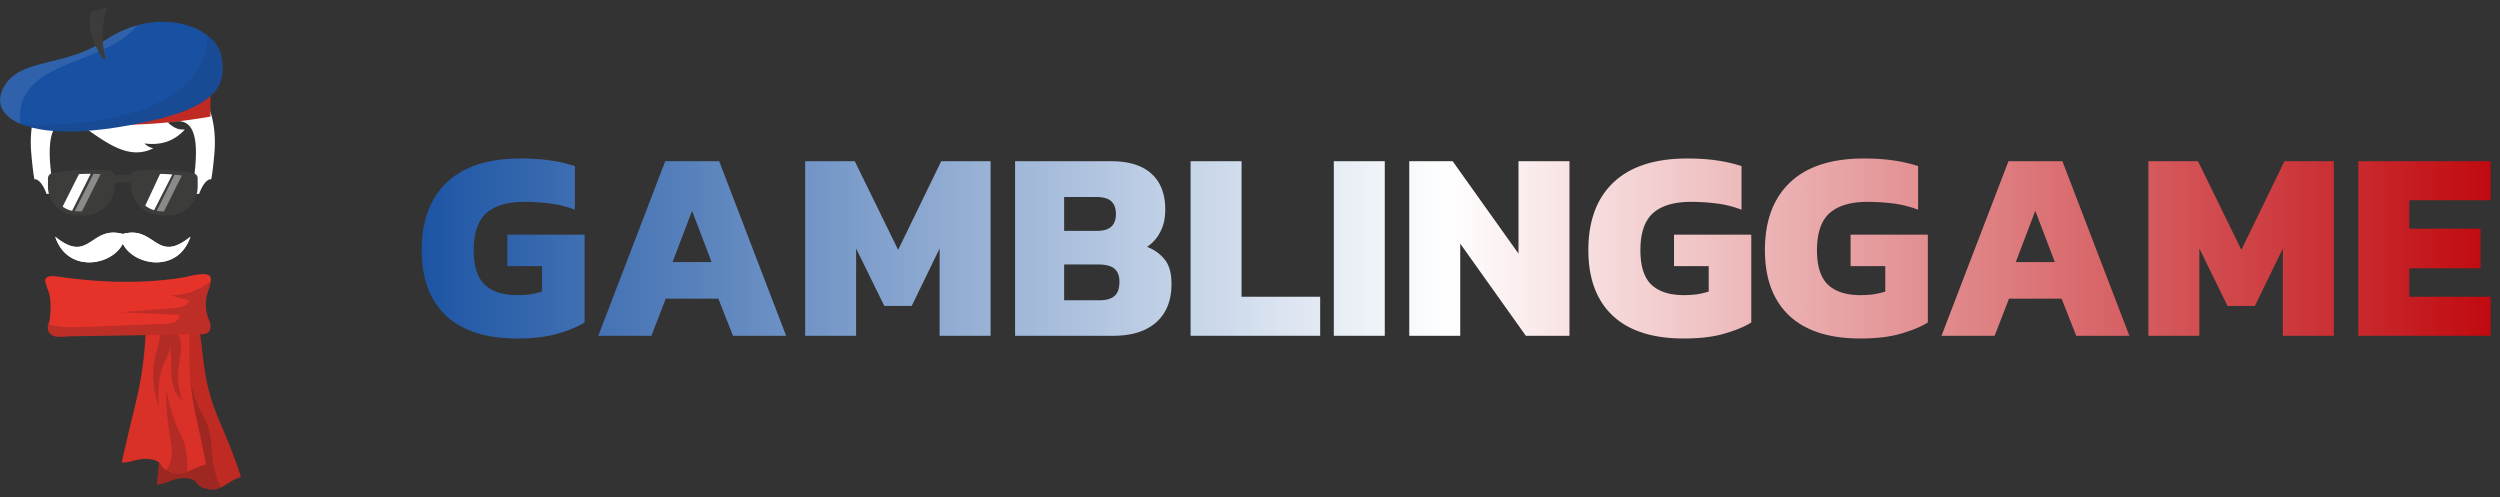 <svg width="166" height="33" fill="none" xmlns="http://www.w3.org/2000/svg"><rect width="100%" height="100%" fill="#333333" stroke="none"/><g clip-path="url(#a)"><path d="M8.96 3.791c.157-.318.47-.562.825-.611a1.08 1.08 0 0 0-.84-.067c-.095.032-.18.08-.262.133a1.04 1.04 0 0 1 .316-.678 1.06 1.06 0 0 0-.9.842 1.73 1.73 0 0 0-1.7-.216c.235-.018.48.02.683.143a.748.748 0 0 1 .334.447c-2.941.294-5.72 2.117-5.335 6.443.11 1.261.206 1.68.206 1.68.213-.035.537.235.804.968h.516c-.897-4.877.352-5.024 1.508-4.748 1.71 1.143 3.304 2.603 5.069 1.719a1.087 1.087 0 0 1-.59-.321c.985.122 1.899-.07 2.685-.93-.441.053-.79-.147-1.131-.457 1.17-.29 2.465-.207 1.558 4.737h.516c.27-.737.59-1.003.803-.968 0 0 .096-.419.207-1.68.38-4.294-2.355-6.125-5.275-6.436h.003ZM3.664 15.716c2.347 1.91 2.315-.902 4.645-.133-.085 1.876-3.72 2.907-4.645.133Z" fill="#fff"/><path d="M12.645 15.716c-2.348 1.91-2.316-.902-4.645-.133.085 1.876 3.72 2.907 4.645.133Z" fill="#fff"/><path d="M3.664 15.716c2.347 1.91 2.315-.902 4.645-.133-.085 1.876-3.72 2.907-4.645.133Z" fill="#fff"/><path d="M12.645 15.716c-2.348 1.91-2.316-.902-4.645-.133.085 1.876 3.72 2.907 4.645.133Z" fill="#fff"/><path d="M5.563 14.308H5.14c-1.074 0-1.956-.863-1.956-1.922v-.541c0-.168.117-.315.288-.35a13.176 13.176 0 0 1 3.817-.16c.18.017.32.174.32.352v.608c0 1.111-.918 2.01-2.046 2.01v.003Z" fill="#3C3C3B"/><path d="M7.331 11.687v.612c0 .954-.79 1.736-1.768 1.736H5.14c-.064 0-.125 0-.185-.01a1.645 1.645 0 0 1-.8-.304c-.42-.3-.694-.783-.694-1.332v-.545a.08.08 0 0 1 .064-.08 13.343 13.343 0 0 1 2.43-.227h.252c.16 0 .317.007.477.018.195.01.387.024.58.045.039.007.07.042.07.084l-.003.003Z" fill="#3C3C3B"/><path d="m6.022 11.54-1.234 2.457a1.646 1.646 0 0 1-.63-.276l1.085-2.16c.238-.014.477-.02.715-.02h.068-.004Z" fill="#fff" style="mix-blend-mode:overlay"/><path d="m6.684 11.558-1.242 2.474h-.299c-.064 0-.124 0-.184-.01l1.248-2.482c.16 0 .317.008.477.018Z" fill="#fff" style="mix-blend-mode:overlay" opacity=".4"/><path d="M10.746 14.308h.423c1.075 0 1.957-.863 1.957-1.922v-.541a.357.357 0 0 0-.288-.35 13.176 13.176 0 0 0-3.817-.16.358.358 0 0 0-.32.352v.608c0 1.111.917 2.01 2.045 2.01v.003Z" fill="#3C3C3B"/><path d="M12.848 11.845v.544c0 .55-.27 1.031-.693 1.332-.185.132-.399.23-.63.276-.057.014-.11.02-.17.028-.061.007-.122.01-.186.01h-.42a1.61 1.61 0 0 1-.508-.077 1.763 1.763 0 0 1-.587-.304 1.712 1.712 0 0 1-.669-1.355v-.612c0-.042.032-.077.071-.084.193-.02.385-.034.58-.045.16-.01.317-.014.477-.018h.253c.088 0 .184 0 .273.008.146 0 .292.007.438.014.124.007.249.014.373.027.05 0 .097.007.146.014.16.01.32.032.48.056.242.028.477.067.715.109a.08.08 0 0 1 .064.08l-.007-.004Z" fill="#3C3C3B"/><path d="m11.443 11.586-1.21 2.372a1.765 1.765 0 0 1-.586-.304l.982-2.107c.146 0 .291.008.437.014.125.007.25.014.374.028l.003-.003Z" fill="#fff" style="mix-blend-mode:overlay"/><path d="m12.073 11.656-1.184 2.38h-.14c-.117 0-.234-.011-.344-.036l1.188-2.4c.16.01.32.031.48.056Z" fill="#fff" style="mix-blend-mode:overlay" opacity=".4"/><path d="m7.484 12.215-.146-.493a2.859 2.859 0 0 1 1.626 0l-.153.49a2.317 2.317 0 0 0-1.327 0v.003Z" fill="#3C3C3B"/><path d="M13.976 5.325v2.418c-1.775.307-3.5.489-5.172.534-.402.01-.804.018-1.199.01A27.665 27.665 0 0 1 3.148 7.9c-.284-.049-.569-.105-.854-.16V5.32h11.682v.004Z" fill="#BF2A23"/><path d="M13.976 6.377c-.075.07-.16.14-.249.206-.47.356-1.131.685-2.053.989-.764.255-1.707.489-2.87.705-.263.05-.537.095-.818.144-.143.024-.285.045-.42.066-1.81.269-3.29.304-4.44.168C1.804 8.5.915 8.127.435 7.627-.014 7.167-.103 6.6.146 6.01 1.017 3.94 3.76 4.455 6.367 3.047c.029-.017.057-.031.09-.049.127-.073.252-.147.38-.23.05-.028.092-.06.139-.088.106-.07.213-.143.323-.206 3.515-2.135 7.122-.58 7.42 1.307v.028c.146.94.104 1.806-.736 2.568h-.007Z" fill="#1851A2"/><path opacity=".1" d="M9.053 1.744a.35.35 0 0 0 .025-.053 7.37 7.37 0 0 0-1.793.783c-.107.066-.213.136-.324.206-.046.028-.089.063-.138.088a7.366 7.366 0 0 1-.47.279C3.753 4.455 1.01 3.941.135 6.01c-.249.59-.16 1.156.288 1.617.217.224.523.42.907.587-.355-4.311 5.386-3.717 7.723-6.47Z" fill="#fff"/><path opacity=".1" d="M14.709 3.812v-.028c-.082-.52-.417-1.013-.929-1.411-.082 4.975-7.488 6.156-12.379 5.873.46.188 1.028.328 1.722.409 1.149.136 2.629.1 4.44-.168.138-.021.28-.042.42-.066.284-.05.558-.095.817-.144 1.163-.216 2.106-.45 2.87-.705.922-.301 1.584-.633 2.053-.99.09-.066.175-.136.25-.205.835-.759.881-1.625.736-2.568v.003Z" fill="#1D1D1B"/><path d="M7.022 3.924H6.84C6.165 2.858 5.773 1.8 6.047.766l1.089-.27c-.448 1.147-.392 2.285-.118 3.424l.004.004Z" fill="#3C3C3B"/><path d="M16 31.672c-.573.171-.925.51-1.33.699a1.308 1.308 0 0 1-.883.098c-.946-.206-.54-.58-1.262-.7-.897-.15-1.47.382-2.106.41.1-1.003.174-1.835.227-2.568.203-2.705.114-4.057-.27-7.76-.028-.27-.057-.545.032-.807.189-.552.893-.821 1.462-.66.573.16.993.653 1.217 1.19.224.539.277 1.13.338 1.71.437 4.15 1.301 4.405 2.575 8.385v.003Z" fill="#BF2A23"/><path opacity=".2" d="M14.67 32.367a1.308 1.308 0 0 1-.882.098c-.947-.206-.541-.58-1.263-.699-.897-.15-1.47.381-2.106.41.1-1.004.174-1.835.228-2.569.088-.136.185-.265.277-.398a6.226 6.226 0 0 0 1.124-3.159c.046-.66 0-1.38.395-1.914l-.085-1.122c.131 1.436.274 2.91.917 4.207.16.314.345.618.477.943.252.643.274 1.345.341 2.03.072.748.217 1.516.573 2.17l.004.003Z" fill="#1D1D1B"/><path d="M13.688 30.847c-.52.091-.883.336-1.256.486-.31.126-.623.192-1.039.049a2.089 2.089 0 0 1-.359-.16c-.438-.26-.231-.51-.811-.678-.875-.249-1.505.206-2.141.167 1.013-4.626 1.565-5.503 1.64-10.233 0-.273.007-.552.124-.797.252-.527.985-.713 1.53-.489.544.224.91.762 1.067 1.324.156.563.142 1.153.131 1.733-.057 4.172.313 4.5 1.11 8.598h.004Z" fill="#D93028"/><path opacity=".2" d="M12.436 31.043c0 .098.003.192 0 .29-.31.126-.623.192-1.039.049a2.09 2.09 0 0 1-.36-.16c.14-.179.246-.389.3-.605.156-.612.02-1.258-.082-1.88-.16-.964-.235-1.939-.235-2.917.2.894.398 1.796.786 2.63.142.305.31.602.42.923.181.531.195 1.104.21 1.67Z" fill="#1D1D1B"/><path opacity=".2" d="M10.37 23.448A5.73 5.73 0 0 0 10.546 27c-.036-.937-.068-1.904.299-2.767.178-.42.451-.832.409-1.283.156.63.089 1.286.131 1.929.043.643.225 1.331.74 1.736a4.479 4.479 0 0 1-.295-1.883c.029-.482.139-.957.181-1.443.032-.366.018-.758-.174-1.076-.192-.318-.608-.53-.953-.391a.422.422 0 0 0-.231.203c-.043.094-.036.202-.04.307-.007.38-.145.748-.245 1.115Z" fill="#1D1D1B"/><path d="M13.834 19.29c-.281.8-.182 1.457.046 1.953.107.227.142.615-.029.8-.202.217-.704.147-1 .154-2.731.045-5.466.09-8.202.133-.448.007-1.056.143-1.34-.2-.193-.227-.15-.433-.093-.615.032-.09.064-.178.078-.255.032-.244.195-1.394-.15-2.089-.01-.13-.202-.52-.138-.632.131-.238.476-.227.75-.186 2.821.41 5.681.525 8.491.056.281-.045 1.572-.443 1.729 0 .025.07.025.165.014.263a2.57 2.57 0 0 1-.156.621v-.003Z" fill="#E6332A"/><path opacity=".2" d="M13.88 21.24c.107.227.142.614-.029.8-.202.216-.704.146-1 .153-2.731.046-5.466.091-8.202.133-.448.007-1.056.143-1.34-.2-.193-.226-.15-.432-.093-.614.725.252 1.565.23 2.354.2 1.797-.07 3.597-.14 5.397-.214.21-.007.423-.018.611-.105.189-.09.342-.283.317-.486-1.316-.059-2.636-.115-3.956-.174 1.2-.091 2.394-.185 3.59-.273.412-.031.907-.126 1.042-.506-.423-.116-.847-.227-1.27-.343a4.287 4.287 0 0 0 2.69-.943 2.57 2.57 0 0 1-.157.622c-.281.8-.182 1.457.046 1.953v-.004Z" fill="#1D1D1B"/></g><path d="M34.336 22.476c-2.064 0-3.636-.504-4.716-1.512-1.08-1.02-1.62-2.472-1.62-4.356 0-1.944.558-3.444 1.674-4.5 1.116-1.056 2.748-1.584 4.896-1.584.72 0 1.368.042 1.944.126.588.084 1.14.21 1.656.378v2.898a6.981 6.981 0 0 0-1.638-.414 13.634 13.634 0 0 0-1.728-.108c-1.116 0-1.956.252-2.52.756-.552.504-.828 1.32-.828 2.448 0 1.056.24 1.818.72 2.286.492.468 1.212.702 2.16.702.312 0 .606-.018.882-.054.276-.048.534-.108.774-.18V17.67h-2.304v-2.088h5.13v5.832c-.444.276-1.038.522-1.782.738-.732.216-1.632.324-2.7.324Z" fill="url(#b)"/><path d="m39.725 22.296 4.446-11.592h3.582l4.446 11.592H48.67l-.972-2.466h-3.492l-.954 2.466h-3.528Zm4.932-4.896h2.592l-1.296-3.402-1.296 3.402Z" fill="url(#c)"/><path d="M53.462 22.296V10.704h3.294l2.88 5.886 2.862-5.886h3.276v11.592H62.39V16.5l-1.854 3.816h-1.818L56.846 16.5v5.796h-3.384Z" fill="url(#d)"/><path d="M67.401 22.296V10.704h6.372c1.176 0 2.07.276 2.682.828.612.552.918 1.344.918 2.376 0 .6-.114 1.104-.342 1.512a2.612 2.612 0 0 1-.864.972c.492.192.882.474 1.17.846.3.36.45.9.45 1.62 0 1.092-.336 1.938-1.008 2.538-.672.6-1.626.9-2.862.9h-6.516Zm3.258-6.966h2.196c.828 0 1.242-.372 1.242-1.116 0-.372-.102-.654-.306-.846-.192-.192-.534-.288-1.026-.288h-2.106v2.25Zm0 4.608h2.34c.456 0 .792-.096 1.008-.288.216-.192.324-.51.324-.954 0-.372-.108-.654-.324-.846-.216-.192-.576-.288-1.08-.288h-2.268v2.376Z" fill="url(#e)"/><path d="M79.055 22.296V10.704h3.384v9h5.22v2.592h-8.604Z" fill="url(#f)"/><path d="M88.565 22.296V10.704h3.384v11.592h-3.384Z" fill="url(#g)"/><path d="M93.575 22.296V10.704h2.88l4.374 6.138v-6.138h3.384v11.592h-2.898l-4.356-6.12v6.12h-3.384Z" fill="url(#h)"/><path d="M111.803 22.476c-2.064 0-3.636-.504-4.716-1.512-1.08-1.02-1.62-2.472-1.62-4.356 0-1.944.558-3.444 1.674-4.5 1.116-1.056 2.748-1.584 4.896-1.584.72 0 1.368.042 1.944.126.588.084 1.14.21 1.656.378v2.898a6.981 6.981 0 0 0-1.638-.414 13.634 13.634 0 0 0-1.728-.108c-1.116 0-1.956.252-2.52.756-.552.504-.828 1.32-.828 2.448 0 1.056.24 1.818.72 2.286.492.468 1.212.702 2.16.702.312 0 .606-.018.882-.054.276-.048.534-.108.774-.18V17.67h-2.304v-2.088h5.13v5.832c-.444.276-1.038.522-1.782.738-.732.216-1.632.324-2.7.324Z" fill="url(#i)"/><path d="M123.527 22.476c-2.064 0-3.636-.504-4.716-1.512-1.08-1.02-1.62-2.472-1.62-4.356 0-1.944.558-3.444 1.674-4.5 1.116-1.056 2.748-1.584 4.896-1.584.72 0 1.368.042 1.944.126.588.084 1.14.21 1.656.378v2.898a6.981 6.981 0 0 0-1.638-.414 13.634 13.634 0 0 0-1.728-.108c-1.116 0-1.956.252-2.52.756-.552.504-.828 1.32-.828 2.448 0 1.056.24 1.818.72 2.286.492.468 1.212.702 2.16.702.312 0 .606-.018.882-.054.276-.048.534-.108.774-.18V17.67h-2.304v-2.088h5.13v5.832c-.444.276-1.038.522-1.782.738-.732.216-1.632.324-2.7.324Z" fill="url(#j)"/><path d="m128.916 22.296 4.446-11.592h3.582l4.446 11.592h-3.528l-.972-2.466h-3.492l-.954 2.466h-3.528Zm4.932-4.896h2.592l-1.296-3.402-1.296 3.402Z" fill="url(#k)"/><path d="M142.653 22.296V10.704h3.294l2.88 5.886 2.862-5.886h3.276v11.592h-3.384V16.5l-1.854 3.816h-1.818l-1.872-3.816v5.796h-3.384Z" fill="url(#l)"/><path d="M156.592 22.296V10.704h8.784v2.592h-5.4v1.89h4.734v2.628h-4.734v1.89h5.4v2.592h-8.784Z" fill="url(#m)"/><defs><linearGradient id="b" x1="26.644" y1="15.796" x2="165.644" y2="15.796" gradientUnits="userSpaceOnUse"><stop stop-color="#1851A2"/><stop offset=".5" stop-color="#fff"/><stop offset="1" stop-color="#C0090E"/></linearGradient><linearGradient id="c" x1="26.644" y1="15.796" x2="165.644" y2="15.796" gradientUnits="userSpaceOnUse"><stop stop-color="#1851A2"/><stop offset=".5" stop-color="#fff"/><stop offset="1" stop-color="#C0090E"/></linearGradient><linearGradient id="d" x1="26.644" y1="15.796" x2="165.644" y2="15.796" gradientUnits="userSpaceOnUse"><stop stop-color="#1851A2"/><stop offset=".5" stop-color="#fff"/><stop offset="1" stop-color="#C0090E"/></linearGradient><linearGradient id="e" x1="26.644" y1="15.796" x2="165.644" y2="15.796" gradientUnits="userSpaceOnUse"><stop stop-color="#1851A2"/><stop offset=".5" stop-color="#fff"/><stop offset="1" stop-color="#C0090E"/></linearGradient><linearGradient id="f" x1="26.644" y1="15.796" x2="165.644" y2="15.796" gradientUnits="userSpaceOnUse"><stop stop-color="#1851A2"/><stop offset=".5" stop-color="#fff"/><stop offset="1" stop-color="#C0090E"/></linearGradient><linearGradient id="g" x1="26.644" y1="15.796" x2="165.644" y2="15.796" gradientUnits="userSpaceOnUse"><stop stop-color="#1851A2"/><stop offset=".5" stop-color="#fff"/><stop offset="1" stop-color="#C0090E"/></linearGradient><linearGradient id="h" x1="26.644" y1="15.796" x2="165.644" y2="15.796" gradientUnits="userSpaceOnUse"><stop stop-color="#1851A2"/><stop offset=".5" stop-color="#fff"/><stop offset="1" stop-color="#C0090E"/></linearGradient><linearGradient id="i" x1="26.644" y1="15.796" x2="165.644" y2="15.796" gradientUnits="userSpaceOnUse"><stop stop-color="#1851A2"/><stop offset=".5" stop-color="#fff"/><stop offset="1" stop-color="#C0090E"/></linearGradient><linearGradient id="j" x1="26.644" y1="15.796" x2="165.644" y2="15.796" gradientUnits="userSpaceOnUse"><stop stop-color="#1851A2"/><stop offset=".5" stop-color="#fff"/><stop offset="1" stop-color="#C0090E"/></linearGradient><linearGradient id="k" x1="26.644" y1="15.796" x2="165.644" y2="15.796" gradientUnits="userSpaceOnUse"><stop stop-color="#1851A2"/><stop offset=".5" stop-color="#fff"/><stop offset="1" stop-color="#C0090E"/></linearGradient><linearGradient id="l" x1="26.644" y1="15.796" x2="165.644" y2="15.796" gradientUnits="userSpaceOnUse"><stop stop-color="#1851A2"/><stop offset=".5" stop-color="#fff"/><stop offset="1" stop-color="#C0090E"/></linearGradient><linearGradient id="m" x1="26.644" y1="15.796" x2="165.644" y2="15.796" gradientUnits="userSpaceOnUse"><stop stop-color="#1851A2"/><stop offset=".5" stop-color="#fff"/><stop offset="1" stop-color="#C0090E"/></linearGradient><clipPath id="a"><path fill="#fff" transform="translate(0 .5)" d="M0 0h16v32H0z"/></clipPath></defs></svg>